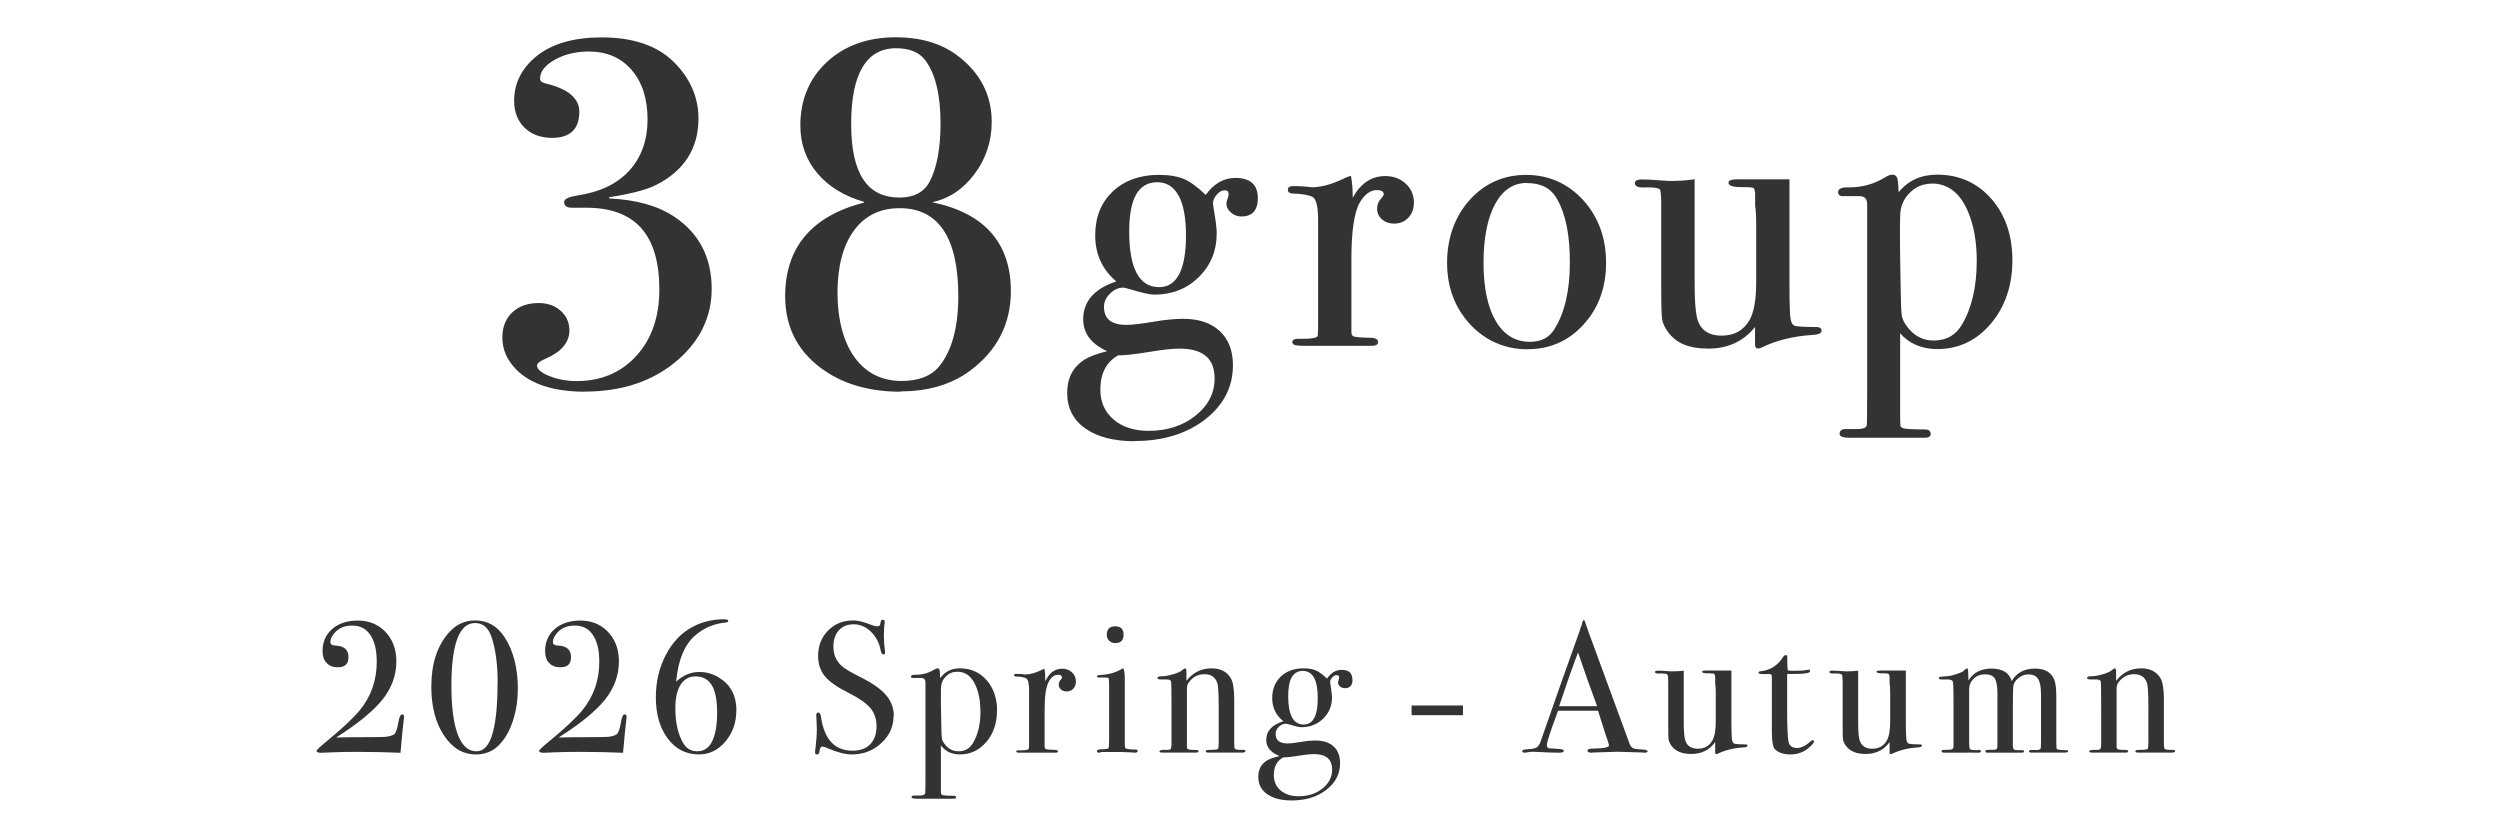 <?xml version="1.0" encoding="UTF-8"?><svg id="_90" xmlns="http://www.w3.org/2000/svg" width="214" height="70" viewBox="0 0 214 70"><defs><style>.cls-1{fill:#333;}</style></defs><path class="cls-1" d="M50.08,33.53c-2.65,0-4.62-.63-5.87-1.88-.8-.8-1.21-1.73-1.21-2.76,0-.89.29-1.62.85-2.15.56-.53,1.33-.8,2.27-.8.75,0,1.38.22,1.87.66.5.44.75,1.01.75,1.68,0,1.03-.68,1.84-2.03,2.42-.48.2-.74.41-.74.58,0,.32.35.62,1.03.9.71.29,1.5.44,2.36.44,2.09,0,3.81-.73,5.11-2.16,1.31-1.43,1.97-3.34,1.97-5.66,0-4.72-2.06-7.02-6.28-7.02h-1.22c-.53,0-.65-.26-.65-.48,0-.26.34-.43,1.09-.56,1.93-.28,3.44-.99,4.48-2.13,1.04-1.13,1.57-2.61,1.57-4.39s-.46-3.18-1.36-4.23c-.9-1.05-2.13-1.58-3.66-1.58-1.12,0-2.12.24-2.95.72-.82.47-1.23,1.01-1.23,1.61,0,.07,0,.3.51.41,1.89.46,2.85,1.27,2.85,2.41,0,1.49-.78,2.24-2.33,2.24-.97,0-1.77-.29-2.36-.87s-.89-1.35-.89-2.3c0-1.54.67-2.84,1.99-3.88,1.32-1.03,3.17-1.55,5.5-1.55,2.67,0,4.75.7,6.16,2.09,1.41,1.39,2.13,3.02,2.13,4.86,0,2.55-1.22,4.46-3.62,5.68-.83.42-2.19.77-4.02,1.05v.11c2.29.1,4.17.62,5.58,1.57,2.12,1.41,3.19,3.49,3.19,6.17,0,2.34-.96,4.38-2.85,6.04-2.08,1.83-4.77,2.75-8,2.75Z"/><path class="cls-1" d="M77.09,33.53c-2.5,0-4.64-.57-6.35-1.7-2.34-1.52-3.53-3.7-3.53-6.47,0-4.18,2.28-6.88,6.76-8.02v-.06c-1.68-.48-3.03-1.3-3.99-2.43-.98-1.15-1.47-2.53-1.47-4.12,0-2.2.77-4.03,2.28-5.43,1.51-1.4,3.49-2.11,5.89-2.11,2.11,0,3.87.52,5.23,1.53,1.98,1.47,2.98,3.39,2.98,5.71,0,1.67-.5,3.18-1.49,4.49-.97,1.29-2.18,2.09-3.61,2.39h0c4.47.92,6.74,3.48,6.74,7.61,0,2.82-1.19,5.12-3.53,6.84-1.58,1.16-3.56,1.74-5.9,1.74ZM77.01,17.82c-1.67,0-2.98.64-3.91,1.91-.93,1.27-1.41,3.06-1.41,5.32s.5,4.21,1.47,5.55c.97,1.33,2.32,2.01,4.01,2.01,1.45,0,2.52-.41,3.2-1.22,1.1-1.32,1.66-3.35,1.66-6.05,0-4.99-1.69-7.52-5.02-7.52ZM76.71,4.13c-2.55,0-3.85,2.18-3.85,6.47s1.39,6.31,4.14,6.31c1.22,0,2.08-.45,2.56-1.33.63-1.18.95-2.87.95-5.02,0-2.45-.45-4.27-1.32-5.42-.51-.67-1.35-1.01-2.48-1.01Z"/><path class="cls-1" d="M97.14,37.77c-1.78,0-3.21-.37-4.23-1.09-1.04-.73-1.56-1.75-1.56-3.04s.49-2.2,1.45-2.84c.43-.27,1.09-.52,1.97-.74-1.36-.61-2.05-1.53-2.05-2.73,0-1.53.95-2.62,2.84-3.24-1.2-1-1.81-2.33-1.81-3.93s.51-2.82,1.5-3.77c1-.94,2.32-1.42,3.94-1.42.88,0,1.61.12,2.17.36.53.23,1.15.68,1.85,1.35.69-.96,1.54-1.45,2.54-1.45,1.28,0,1.92.58,1.92,1.73,0,1.04-.47,1.57-1.41,1.57-.32,0-.62-.11-.88-.33-.27-.22-.4-.48-.4-.76,0-.1.03-.24.1-.43.06-.17.09-.3.09-.4,0-.22-.1-.32-.35-.32-.22,0-.45.12-.66.37-.22.25-.33.5-.33.75,0,.02.01.16.16,1.07.11.66.16,1.17.16,1.52,0,1.47-.52,2.72-1.53,3.72-1.02,1-2.3,1.5-3.81,1.5-.4,0-1.1-.16-2.14-.48-.33-.1-.46-.12-.51-.12-.42,0-.8.17-1.15.52-.34.34-.51.72-.51,1.11,0,1.05.63,1.56,1.92,1.56.51,0,1.33-.1,2.45-.29.87-.15,1.69-.23,2.42-.23,1.32,0,2.37.35,3.12,1.05.75.7,1.13,1.68,1.13,2.92,0,1.86-.8,3.42-2.39,4.65-1.58,1.22-3.6,1.84-6,1.84ZM100.96,29.84c-.59,0-1.47.1-2.62.29-1.16.19-2.04.29-2.62.29-1,.54-1.53,1.53-1.53,2.94,0,1.05.38,1.91,1.13,2.55.75.64,1.77.97,3.01.97,1.58,0,2.94-.44,4.02-1.31,1.08-.86,1.62-1.93,1.62-3.17,0-1.72-.99-2.56-3.03-2.56ZM99.06,15.6c-1.61,0-2.4,1.38-2.4,4.22,0,3.16.86,4.76,2.56,4.76,1.53,0,2.3-1.5,2.3-4.44s-.83-4.54-2.46-4.54Z"/><path class="cls-1" d="M111.23,29.58c-.15,0-.61,0-.61-.29,0-.19.17-.29.52-.29h.45c.9,0,1.14-.14,1.2-.22,0-.01.04-.17.04-1.13v-8.84c0-1.41-.26-1.84-.47-1.95-.34-.17-.89-.27-1.64-.29-.42,0-.48-.2-.48-.32,0-.1.04-.32.42-.32h.22c.32,0,.65.02.97.05.21.02.34.03.41.05.77,0,1.64-.22,2.58-.66l.42-.19.38-.14.02.12c.09.52.13,1.04.13,1.55v.22c.68-1.24,1.62-1.86,2.78-1.86.71,0,1.3.22,1.76.65.47.43.7.98.7,1.63,0,.51-.16.95-.47,1.28-.32.34-.73.51-1.23.51-.41,0-.75-.12-1.03-.36-.28-.24-.42-.55-.42-.92,0-.32.11-.6.31-.83.25-.28.26-.37.26-.38,0-.16-.06-.38-.6-.38s-1.04.36-1.45,1.06c-.48.85-.72,2.46-.72,4.79v6.3c0,.28.12.35.21.38.12.04.49.1,1.62.12.3.05.45.17.45.36,0,.15-.09.32-.52.32h-6.21Z"/><path class="cls-1" d="M130.79,29.9c-1.96,0-3.62-.72-4.94-2.13-1.31-1.41-1.98-3.18-1.98-5.27s.65-3.96,1.93-5.38c1.28-1.42,2.91-2.15,4.83-2.15s3.58.73,4.89,2.16c1.3,1.43,1.96,3.24,1.96,5.36s-.64,3.86-1.91,5.27c-1.27,1.41-2.88,2.13-4.78,2.13ZM130.7,15.66c-1.15,0-2.06.6-2.71,1.79-.66,1.21-1,2.91-1,5.06s.36,3.81,1.06,4.99c.69,1.17,1.67,1.76,2.91,1.76.95,0,1.64-.35,2.09-1.07.88-1.39,1.33-3.31,1.33-5.71s-.36-4.14-1.08-5.42c-.52-.94-1.37-1.39-2.6-1.39Z"/><path class="cls-1" d="M150.52,29.84c-.09,0-.29-.03-.29-.36v-1.49c-.98,1.23-2.32,1.85-4,1.85s-2.75-.47-3.44-1.41c-.28-.39-.46-.76-.51-1.09-.05-.33-.08-1.17-.08-2.59v-7.28c0-.98-.08-1.2-.11-1.25-.03-.04-.17-.15-.78-.18h-.41c-.09,0-.18.01-.26.01-.22,0-.38-.02-.49-.08-.17-.08-.21-.2-.21-.29,0-.32.48-.32.64-.32.39,0,.94.03,1.67.09.36.03.57.04.63.04.74,0,1.44-.04,2.07-.13l.11-.02v9c0,1.62.11,2.7.31,3.21.33.79.98,1.18,1.99,1.18,1.1,0,1.89-.44,2.41-1.35.37-.66.56-1.74.56-3.2v-4.94c0-.72-.03-1.26-.09-1.61v-1.07c-.03-.37-.11-.45-.15-.47-.07-.03-.25-.07-.68-.07h-.24c-.38,0-.66-.02-.86-.07-.23-.06-.35-.17-.35-.31,0-.26.41-.29.77-.29h4.45v9.03c0,1.53.03,2.5.09,2.9.06.37.19.57.42.62.25.06.85.09,1.76.09.42,0,.48.2.48.32,0,.29-.46.34-.8.36-1.64.11-3.1.47-4.34,1.08-.1.05-.19.07-.27.07Z"/><path class="cls-1" d="M158.5,37.48c-.72,0-1.03-.1-1.03-.34,0-.15.06-.41.48-.41h.96c.38,0,.85-.06.89-.33.01-.08.03-.66.03-2.93v-15.94c0-.5-.21-.74-.65-.74h-.1s-1.35,0-1.35,0c-.35,0-.39-.24-.39-.34,0-.27.27-.41.8-.41h.13c1.1,0,2.12-.27,3.02-.82.29-.18.52-.27.69-.27.22,0,.36.11.43.31.03.1.08.33.11,1.2.8-1,1.91-1.51,3.3-1.51,1.88,0,3.44.7,4.64,2.07,1.2,1.37,1.8,3.14,1.8,5.27s-.62,3.97-1.84,5.41c-1.22,1.45-2.77,2.18-4.59,2.18-1.33,0-2.4-.46-3.18-1.35v7.17c0,.6.03.76.04.8.01.03.05.09.25.17.3.06.93.09,1.84.09.42,0,.49.24.49.39s-.09.32-.52.32h-6.27ZM165.36,15.72c-.72,0-1.35.25-1.86.76-.52.5-.8,1.12-.84,1.84-.04.93-.03,2.93.03,5.93.02,1.51.05,2.43.1,2.73.04.29.18.6.4.9.6.85,1.38,1.27,2.33,1.27,1.09,0,1.88-.45,2.42-1.36.84-1.41,1.27-3.25,1.27-5.47,0-1.64-.26-3.07-.76-4.23-.67-1.58-1.71-2.38-3.09-2.38Z"/><path class="cls-1" d="M34.59,61.38s-.01.12-.03.26c-.05.35-.14,1.22-.26,2.61l-.02.19c-1.1-.05-2.35-.08-3.76-.08-.76,0-1.47.01-2.13.04-.66.03-.95.04-.86.04-.29,0-.43-.05-.43-.16,0-.08.28-.35.83-.8,1.33-1.09,2.28-1.98,2.85-2.66.98-1.19,1.47-2.58,1.47-4.18,0-1.08-.22-1.9-.67-2.45-.34-.43-.82-.64-1.44-.64s-1.09.19-1.44.56c-.28.29-.42.58-.42.86,0,.18.14.28.43.29.75.03,1.12.36,1.12.98s-.31.88-.93.88c-.39,0-.71-.12-.94-.37-.24-.25-.35-.58-.35-1.01,0-.79.28-1.42.83-1.9.55-.48,1.29-.72,2.19-.72s1.66.29,2.26.86c.69.67,1.04,1.55,1.04,2.62,0,1.18-.39,2.28-1.18,3.27-.79,1-2.12,2.08-3.98,3.26.7-.02,1.59-.03,2.66-.03.88,0,1.45-.01,1.68-.04.23-.03.44-.09.62-.2.15-.1.28-.45.38-1.07.07-.43.18-.64.32-.64.11,0,.16.08.16.24Z"/><path class="cls-1" d="M44.32,59.03c0,.95-.14,1.84-.42,2.69s-.67,1.52-1.16,2.03c-.52.55-1.19.83-2,.83-1.11,0-2.02-.54-2.74-1.63-.72-1.09-1.08-2.48-1.08-4.18,0-1.96.51-3.51,1.52-4.64.61-.68,1.35-1.02,2.24-1.02,1.04,0,1.88.47,2.5,1.42.77,1.17,1.15,2.67,1.15,4.5ZM42.6,58.45c0-1.59-.18-2.9-.53-3.94-.27-.79-.74-1.18-1.41-1.18-1.34,0-2.02,1.79-2.02,5.36s.71,5.62,2.13,5.62c.66,0,1.14-.54,1.42-1.63.27-.99.4-2.4.4-4.22Z"/><path class="cls-1" d="M53.64,61.38s-.01.12-.03.26c-.05.35-.14,1.22-.26,2.61l-.02.19c-1.1-.05-2.35-.08-3.76-.08-.76,0-1.47.01-2.13.04-.66.03-.95.04-.86.04-.29,0-.43-.05-.43-.16,0-.08.28-.35.83-.8,1.33-1.09,2.28-1.98,2.85-2.66.98-1.19,1.47-2.58,1.47-4.18,0-1.08-.22-1.9-.67-2.45-.34-.43-.82-.64-1.44-.64s-1.09.19-1.44.56c-.28.29-.42.58-.42.86,0,.18.14.28.43.29.75.03,1.12.36,1.12.98s-.31.88-.93.88c-.39,0-.71-.12-.94-.37-.24-.25-.35-.58-.35-1.01,0-.79.28-1.42.83-1.9.55-.48,1.29-.72,2.19-.72s1.66.29,2.26.86c.69.67,1.04,1.55,1.04,2.62,0,1.18-.39,2.28-1.18,3.27-.79,1-2.12,2.08-3.98,3.26.7-.02,1.59-.03,2.66-.03.88,0,1.45-.01,1.68-.04.23-.03.44-.09.62-.2.15-.1.28-.45.38-1.07.07-.43.18-.64.32-.64.11,0,.16.08.16.24Z"/><path class="cls-1" d="M63.03,60.82c0,1.03-.31,1.92-.94,2.66-.63.74-1.38,1.1-2.26,1.1-1.1,0-1.99-.45-2.67-1.36-.68-.91-1.02-2.08-1.02-3.54,0-1.33.29-2.55.87-3.65.58-1.1,1.36-1.9,2.33-2.4.81-.42,1.7-.62,2.66-.62.22,0,.34.05.34.14,0,.08-.07.12-.22.14-.96.08-1.81.43-2.54,1.04-.96.79-1.53,2.13-1.7,4.02.59-.55,1.25-.83,1.98-.83.6,0,1.16.16,1.68.48,1,.61,1.5,1.55,1.5,2.83ZM61.38,60.88c0-1.99-.61-2.98-1.84-2.98-.55,0-.98.24-1.28.71-.3.48-.45,1.14-.45,2,0,1.23.22,2.22.66,2.98.28.48.68.72,1.22.72,1.13,0,1.7-1.14,1.7-3.43Z"/><path class="cls-1" d="M76.49,61.27c0,.92-.35,1.7-1.05,2.34-.7.65-1.54.97-2.52.97-.58,0-1.26-.18-2.06-.53-.21-.1-.37-.14-.48-.14-.13,0-.21.15-.24.44-.01.15-.08.23-.21.23-.11,0-.16-.06-.16-.19,0-.08,0-.15.02-.19.08-.65.13-1.25.13-1.81,0-.11-.01-.41-.03-.9-.01-.06-.02-.15-.02-.26,0-.16.06-.24.19-.24.11,0,.18.13.22.39.28,1.92,1.18,2.88,2.7,2.88.65,0,1.15-.18,1.51-.55s.54-.89.54-1.56c0-.6-.17-1.11-.52-1.53-.35-.42-.94-.84-1.78-1.26-1.01-.5-1.72-.99-2.11-1.46-.39-.47-.59-1.05-.59-1.74,0-.89.29-1.62.86-2.19.57-.58,1.29-.86,2.17-.86.36,0,.86.12,1.5.37.22.09.39.13.5.13.12,0,.19-.02.23-.06s.07-.15.1-.34c.02-.11.08-.16.18-.16.11,0,.16.06.16.19,0,.08,0,.15-.02.19-.03.26-.05.57-.05.93,0,.51.03.92.08,1.22l.02.26c.01.12-.04.18-.14.18-.12,0-.2-.12-.24-.37-.12-.63-.39-1.15-.83-1.58-.44-.42-.93-.63-1.47-.63s-.96.17-1.27.51c-.31.34-.47.81-.47,1.39,0,.68.23,1.23.69,1.65.26.24.81.57,1.66.99,1,.5,1.72,1.01,2.16,1.53s.66,1.11.66,1.77Z"/><path class="cls-1" d="M85.34,60.84c0,1.07-.3,1.96-.91,2.67s-1.36,1.07-2.25,1.07c-.71,0-1.25-.26-1.64-.77v3.73c0,.23,0,.37.02.42.02.04.07.08.15.11.16.03.47.05.94.05.13,0,.19.05.19.14,0,.07-.07.11-.21.11h-3.14c-.31,0-.46-.04-.46-.12,0-.1.06-.15.19-.15h.48c.31,0,.47-.07.5-.21.01-.06.02-.55.02-1.47v-7.97c0-.3-.14-.44-.43-.42h-.67c-.1,0-.14-.04-.14-.12,0-.1.12-.15.35-.15.59.01,1.12-.13,1.6-.42.14-.08.25-.13.32-.13.08,0,.14.04.17.12s.05.32.06.73c.39-.57.96-.85,1.7-.85.93,0,1.69.34,2.28,1.02.59.68.89,1.54.89,2.6ZM83.92,60.85c0-.83-.13-1.54-.39-2.13-.34-.81-.87-1.22-1.59-1.22-.38,0-.7.13-.96.39-.27.26-.41.58-.43.95-.02.47-.02,1.46.02,2.97.01.76.03,1.22.05,1.37.02.15.09.31.21.47.31.44.71.66,1.21.66.56,0,.97-.24,1.25-.71.43-.72.64-1.64.64-2.76Z"/><path class="cls-1" d="M92.1,58.34c0,.25-.07.45-.22.61s-.34.24-.58.24c-.19,0-.35-.06-.48-.17-.13-.11-.19-.25-.19-.42,0-.15.05-.28.14-.38.1-.11.14-.18.14-.22,0-.16-.12-.24-.35-.24-.3,0-.56.19-.77.56-.25.43-.37,1.24-.37,2.42v3.15c0,.13.05.21.14.24.09.03.37.05.82.06.12.02.18.06.18.13,0,.08-.07.11-.21.11h-3.1c-.17,0-.26-.03-.26-.1s.07-.1.21-.1h.22c.36,0,.58-.04.64-.13.02-.04.03-.24.03-.6v-4.42c0-.59-.09-.93-.26-1.02-.18-.09-.46-.14-.84-.15-.13,0-.19-.04-.19-.11s.05-.11.16-.11h.11c.16,0,.32,0,.48.02.16.02.23.02.21.02.39,0,.83-.11,1.31-.34l.21-.1.13-.05c.04.26.06.51.06.77v.32c.34-.73.82-1.09,1.44-1.09.34,0,.62.1.85.31.22.21.34.47.34.78Z"/><path class="cls-1" d="M97.38,64.29c0,.1-.09.14-.27.14.01,0-.12-.01-.38-.03-.32-.02-.59-.03-.8-.03h-1.66c-.05.04-.12.06-.19.06-.12,0-.18-.04-.18-.12,0-.11.11-.17.32-.17.41,0,.63-.04.66-.09.04-.05.06-.27.06-.66v-4.85c-.01-.27-.02-.42-.04-.47-.02-.05-.08-.07-.2-.07h-.62c-.12,0-.18-.04-.18-.11,0-.06.09-.1.27-.11.71-.03,1.31-.2,1.82-.5l.16-.09c.08.16.13.45.13.88,0-.02,0,.03,0,.16v4.98c0,.43,0,.68.02.75.02.08.07.12.17.14.16.04.39.06.7.06.15,0,.22.04.22.13ZM96.18,54.33c0,.48-.24.72-.72.72-.2,0-.37-.07-.51-.2-.14-.13-.21-.3-.21-.49,0-.5.24-.75.72-.75s.72.24.72.72Z"/><path class="cls-1" d="M106.6,64.3c0,.08-.08.12-.24.12h-2.94c-.14,0-.21-.04-.21-.11,0-.05.03-.08.09-.1s.26-.02.62-.03c.2-.01.32-.04.35-.09s.05-.22.05-.52v-3.07c0-1.16-.04-1.85-.13-2.07-.18-.48-.54-.72-1.09-.72s-.98.23-1.34.7c-.11.14-.16.33-.16.58v4.98c0,.13.11.2.34.21l.49.02c.11,0,.16.04.16.11s-.06.11-.19.11h-2.91c-.16,0-.24-.03-.24-.1s.1-.11.29-.13h.4c.16,0,.26-.04.29-.11l.05-.24v-3.48c0-1.21-.01-1.88-.03-2.01s-.15-.19-.4-.19h-.46c-.21,0-.32-.04-.32-.12,0-.1.11-.15.34-.15.32,0,.67-.07,1.04-.18s.63-.23.78-.37c.1-.08.17-.13.22-.13.07,0,.11.1.11.3v.77c.55-.71,1.27-1.07,2.14-1.07.77,0,1.32.28,1.66.85.19.32.29.93.29,1.82v3.65c0,.34.02.53.05.56.06.06.22.1.46.1h.29c.11,0,.16.03.16.1Z"/><path class="cls-1" d="M115.78,58.17c0,.49-.22.74-.66.74-.15,0-.29-.05-.41-.15-.12-.1-.18-.22-.18-.34,0-.04.02-.11.05-.2s.05-.16.05-.22c0-.14-.07-.21-.22-.21-.13,0-.25.07-.37.2-.12.13-.18.27-.18.41,0,.03.03.21.08.54.05.33.08.58.08.75,0,.73-.25,1.33-.75,1.82-.5.49-1.13.74-1.87.74-.19,0-.54-.08-1.06-.24-.14-.04-.23-.06-.27-.06-.22,0-.43.09-.61.27s-.27.38-.27.59c0,.55.34.83,1.01.83.26,0,.67-.05,1.23-.14.44-.08.84-.11,1.2-.11.65,0,1.16.17,1.53.51.37.34.55.82.55,1.42,0,.92-.39,1.68-1.18,2.29-.78.61-1.77.91-2.97.91-.89,0-1.58-.18-2.09-.54-.51-.36-.76-.85-.76-1.48s.24-1.07.7-1.38c.23-.15.61-.28,1.12-.4-.76-.3-1.14-.76-1.14-1.38,0-.77.49-1.3,1.47-1.6-.64-.5-.96-1.16-.96-1.98,0-.77.25-1.38.74-1.85.49-.46,1.14-.7,1.94-.7.44,0,.79.06,1.06.18.27.12.59.35.95.7.34-.5.76-.75,1.26-.75.61,0,.91.27.91.82ZM114.03,65.88c0-.89-.52-1.33-1.56-1.33-.3,0-.74.05-1.32.14-.58.1-1.01.14-1.3.14-.54.29-.81.79-.81,1.52,0,.54.19.98.58,1.31.39.33.9.5,1.54.5.81,0,1.49-.22,2.04-.66.55-.44.83-.98.83-1.62ZM112.8,59.75c0-1.55-.43-2.32-1.28-2.32s-1.25.72-1.25,2.16c0,1.62.44,2.43,1.33,2.43.8,0,1.2-.76,1.2-2.27Z"/><path class="cls-1" d="M125.23,61.22h-4.4v-.83h4.4v.83Z"/><path class="cls-1" d="M141.04,64.29c0,.09-.08.14-.24.14-.11,0-.2,0-.29-.02l-2.03-.06-2.03.06c-.07,0-.15.02-.24.02-.21,0-.32-.06-.32-.17,0-.12.14-.18.43-.18.94-.01,1.41-.1,1.41-.28,0-.01-.01-.05-.03-.13l-.13-.42-.08-.22c-.1-.33-.33-1.06-.7-2.19h-3.42c-.64,1.71-.96,2.69-.96,2.94,0,.15.06.24.19.27.03.01.3.03.8.06.31.01.46.06.46.16,0,.11-.14.16-.42.16-.49,0-1.06-.02-1.71-.06-.16,0-.33-.02-.5-.02s-.34.02-.5.05c-.08.02-.15.03-.21.03-.15,0-.22-.05-.22-.14s.17-.15.5-.16.58-.06.73-.15c.15-.09.27-.27.35-.52,1.37-3.94,2.49-7.1,3.35-9.49.02-.13.07-.27.15-.42l.07-.29c.03-.12.08-.18.13-.18.03,0,.06.03.08.1.14.42.45,1.29.94,2.61.38,1.04,1.34,3.63,2.86,7.79.08.24.19.4.33.46.13.07.41.1.82.12.28.01.42.06.42.15ZM136.71,60.45c-.17-.48-.46-1.28-.86-2.38l-.77-2.22c-.45,1.18-.99,2.71-1.62,4.6h3.25Z"/><path class="cls-1" d="M149.57,63.85c0,.08-.12.12-.35.13-.83.05-1.56.24-2.19.54-.04.02-.08.03-.11.03-.06,0-.1-.04-.1-.13v-.9c-.49.68-1.17,1.02-2.05,1.02-.78,0-1.34-.23-1.68-.68-.14-.19-.22-.37-.25-.52-.03-.16-.04-.59-.04-1.29v-3.64c0-.37-.02-.59-.06-.65-.04-.06-.19-.1-.43-.11h-.21c-.29.02-.43-.02-.43-.13,0-.08.09-.11.27-.11.19,0,.47.01.83.04.18.01.29.02.32.02.37,0,.72-.02,1.04-.06v4.44c0,.82.05,1.36.16,1.62.17.41.52.62,1.04.62.57,0,.98-.23,1.25-.7.19-.34.29-.88.29-1.62v-2.47c0-.36-.02-.63-.05-.81v-.53c-.01-.16-.05-.25-.1-.28s-.18-.04-.36-.04c-.45.01-.67-.04-.67-.14,0-.06.11-.1.34-.1h2.18v4.46c0,.77.02,1.25.05,1.46.03.2.11.32.25.35.13.03.43.05.89.05.13,0,.19.04.19.11Z"/><path class="cls-1" d="M155.29,63.45c0,.1-.13.27-.4.51-.46.42-1,.62-1.63.62-.59,0-1.03-.15-1.33-.45-.17-.17-.26-.67-.26-1.5v-4.76c-.01-.11-.07-.16-.18-.17h-.61c-.24,0-.35-.04-.35-.11s.06-.12.17-.13c.83-.08,1.47-.49,1.94-1.23.06-.1.14-.15.24-.15.07,0,.11.04.11.11v.34c0,.45.02.74.06.86.1.02.26.03.48.03.59,0,.98-.03,1.17-.08.04,0,.08-.02.11-.02.09,0,.13.05.13.14,0,.15-.43.23-1.3.23h-.66v2.96c0,1.49.04,2.43.11,2.81.07.38.32.57.74.57.35,0,.75-.2,1.18-.59.04-.05.09-.08.14-.08.07,0,.11.03.11.08Z"/><path class="cls-1" d="M164.5,63.85c0,.08-.12.12-.35.13-.83.05-1.56.24-2.19.54-.04.02-.08.03-.11.03-.06,0-.1-.04-.1-.13v-.9c-.49.68-1.17,1.02-2.05,1.02-.78,0-1.34-.23-1.68-.68-.14-.19-.22-.37-.25-.52-.03-.16-.04-.59-.04-1.29v-3.64c0-.37-.02-.59-.06-.65-.04-.06-.19-.1-.43-.11h-.21c-.29.02-.43-.02-.43-.13,0-.08.09-.11.27-.11.19,0,.47.01.83.04.18.01.29.02.32.02.37,0,.72-.02,1.04-.06v4.44c0,.82.05,1.36.16,1.62.17.41.52.62,1.04.62.57,0,.98-.23,1.25-.7.19-.34.29-.88.29-1.62v-2.47c0-.36-.02-.63-.05-.81v-.53c-.01-.16-.05-.25-.1-.28s-.18-.04-.36-.04c-.45.01-.67-.04-.67-.14,0-.06.11-.1.34-.1h2.18v4.46c0,.77.02,1.25.05,1.46.03.2.11.32.25.35.13.03.43.05.89.05.13,0,.19.04.19.11Z"/><path class="cls-1" d="M177.04,64.3c0,.08-.09.12-.27.12h-2.88c-.14,0-.21-.04-.21-.1,0-.08.06-.12.18-.12h.53c.16-.01.25-.05.28-.11.03-.06.04-.29.04-.67v-3.98c0-.62-.08-1.06-.25-1.32-.16-.26-.44-.39-.83-.39-.28,0-.53.08-.77.25-.24.17-.41.38-.5.63-.04.16-.06.75-.06,1.78v3.02c0,.35,0,.56.02.61.03.13.13.19.28.19h.46c.14,0,.2.04.2.12,0,.07-.08.1-.24.1h-2.88c-.13,0-.19-.04-.19-.13,0-.05.03-.08.1-.1.06-.01.28-.02.64-.02.17-.01.26-.06.27-.16l.02-.22v-4.45c0-.62-.08-1.04-.23-1.28-.15-.23-.43-.35-.82-.35s-.72.12-.98.37c-.26.25-.39.55-.39.93v4.53c0,.32.02.51.07.57.05.06.2.09.46.09h.13c.06-.01.12-.02.17-.02.12,0,.17.04.17.13,0,.08-.07.11-.21.11h-.16c-.26-.01-.66-.01-1.2,0h-1.57c-.15,0-.22-.04-.22-.13,0-.07.07-.11.21-.11.41,0,.64-.02.7-.06.06-.04.1-.1.11-.2v-4.15c0-.8-.02-1.27-.05-1.41-.03-.14-.19-.21-.46-.21h-.53c-.14,0-.21-.04-.21-.11,0-.06.02-.1.07-.11.05,0,.22-.03.52-.05.25,0,.55-.07.92-.19.37-.12.58-.22.63-.3.12-.12.2-.18.26-.18s.08.04.1.13c.01.09.02.38.03.9.43-.68,1.08-1.02,1.97-1.02.95,0,1.53.36,1.73,1.07.42-.71,1.08-1.07,2-1.07.79,0,1.32.28,1.6.85.15.3.22.79.22,1.49v3.95c0,.36.02.56.05.6.04.04.2.07.5.09h.28c.12-.01.17.02.17.1Z"/><path class="cls-1" d="M186.18,64.3c0,.08-.08.12-.24.12h-2.94c-.14,0-.21-.04-.21-.11,0-.05.03-.08.09-.1s.26-.02.62-.03c.2-.01.32-.04.35-.09s.05-.22.05-.52v-3.07c0-1.16-.04-1.85-.13-2.07-.18-.48-.54-.72-1.09-.72s-.98.23-1.34.7c-.11.14-.16.33-.16.58v4.98c0,.13.11.2.34.21l.49.02c.11,0,.16.04.16.11s-.06.11-.19.11h-2.91c-.16,0-.24-.03-.24-.1s.1-.11.29-.13h.4c.16,0,.26-.04.29-.11l.05-.24v-3.48c0-1.21-.01-1.88-.03-2.01s-.15-.19-.4-.19h-.46c-.21,0-.32-.04-.32-.12,0-.1.11-.15.34-.15.32,0,.67-.07,1.04-.18s.63-.23.78-.37c.1-.08.17-.13.22-.13.07,0,.11.1.11.3v.77c.55-.71,1.27-1.07,2.14-1.07.77,0,1.32.28,1.66.85.19.32.29.93.29,1.82v3.65c0,.34.02.53.05.56.06.06.22.1.46.1h.29c.11,0,.16.03.16.1Z"/></svg>